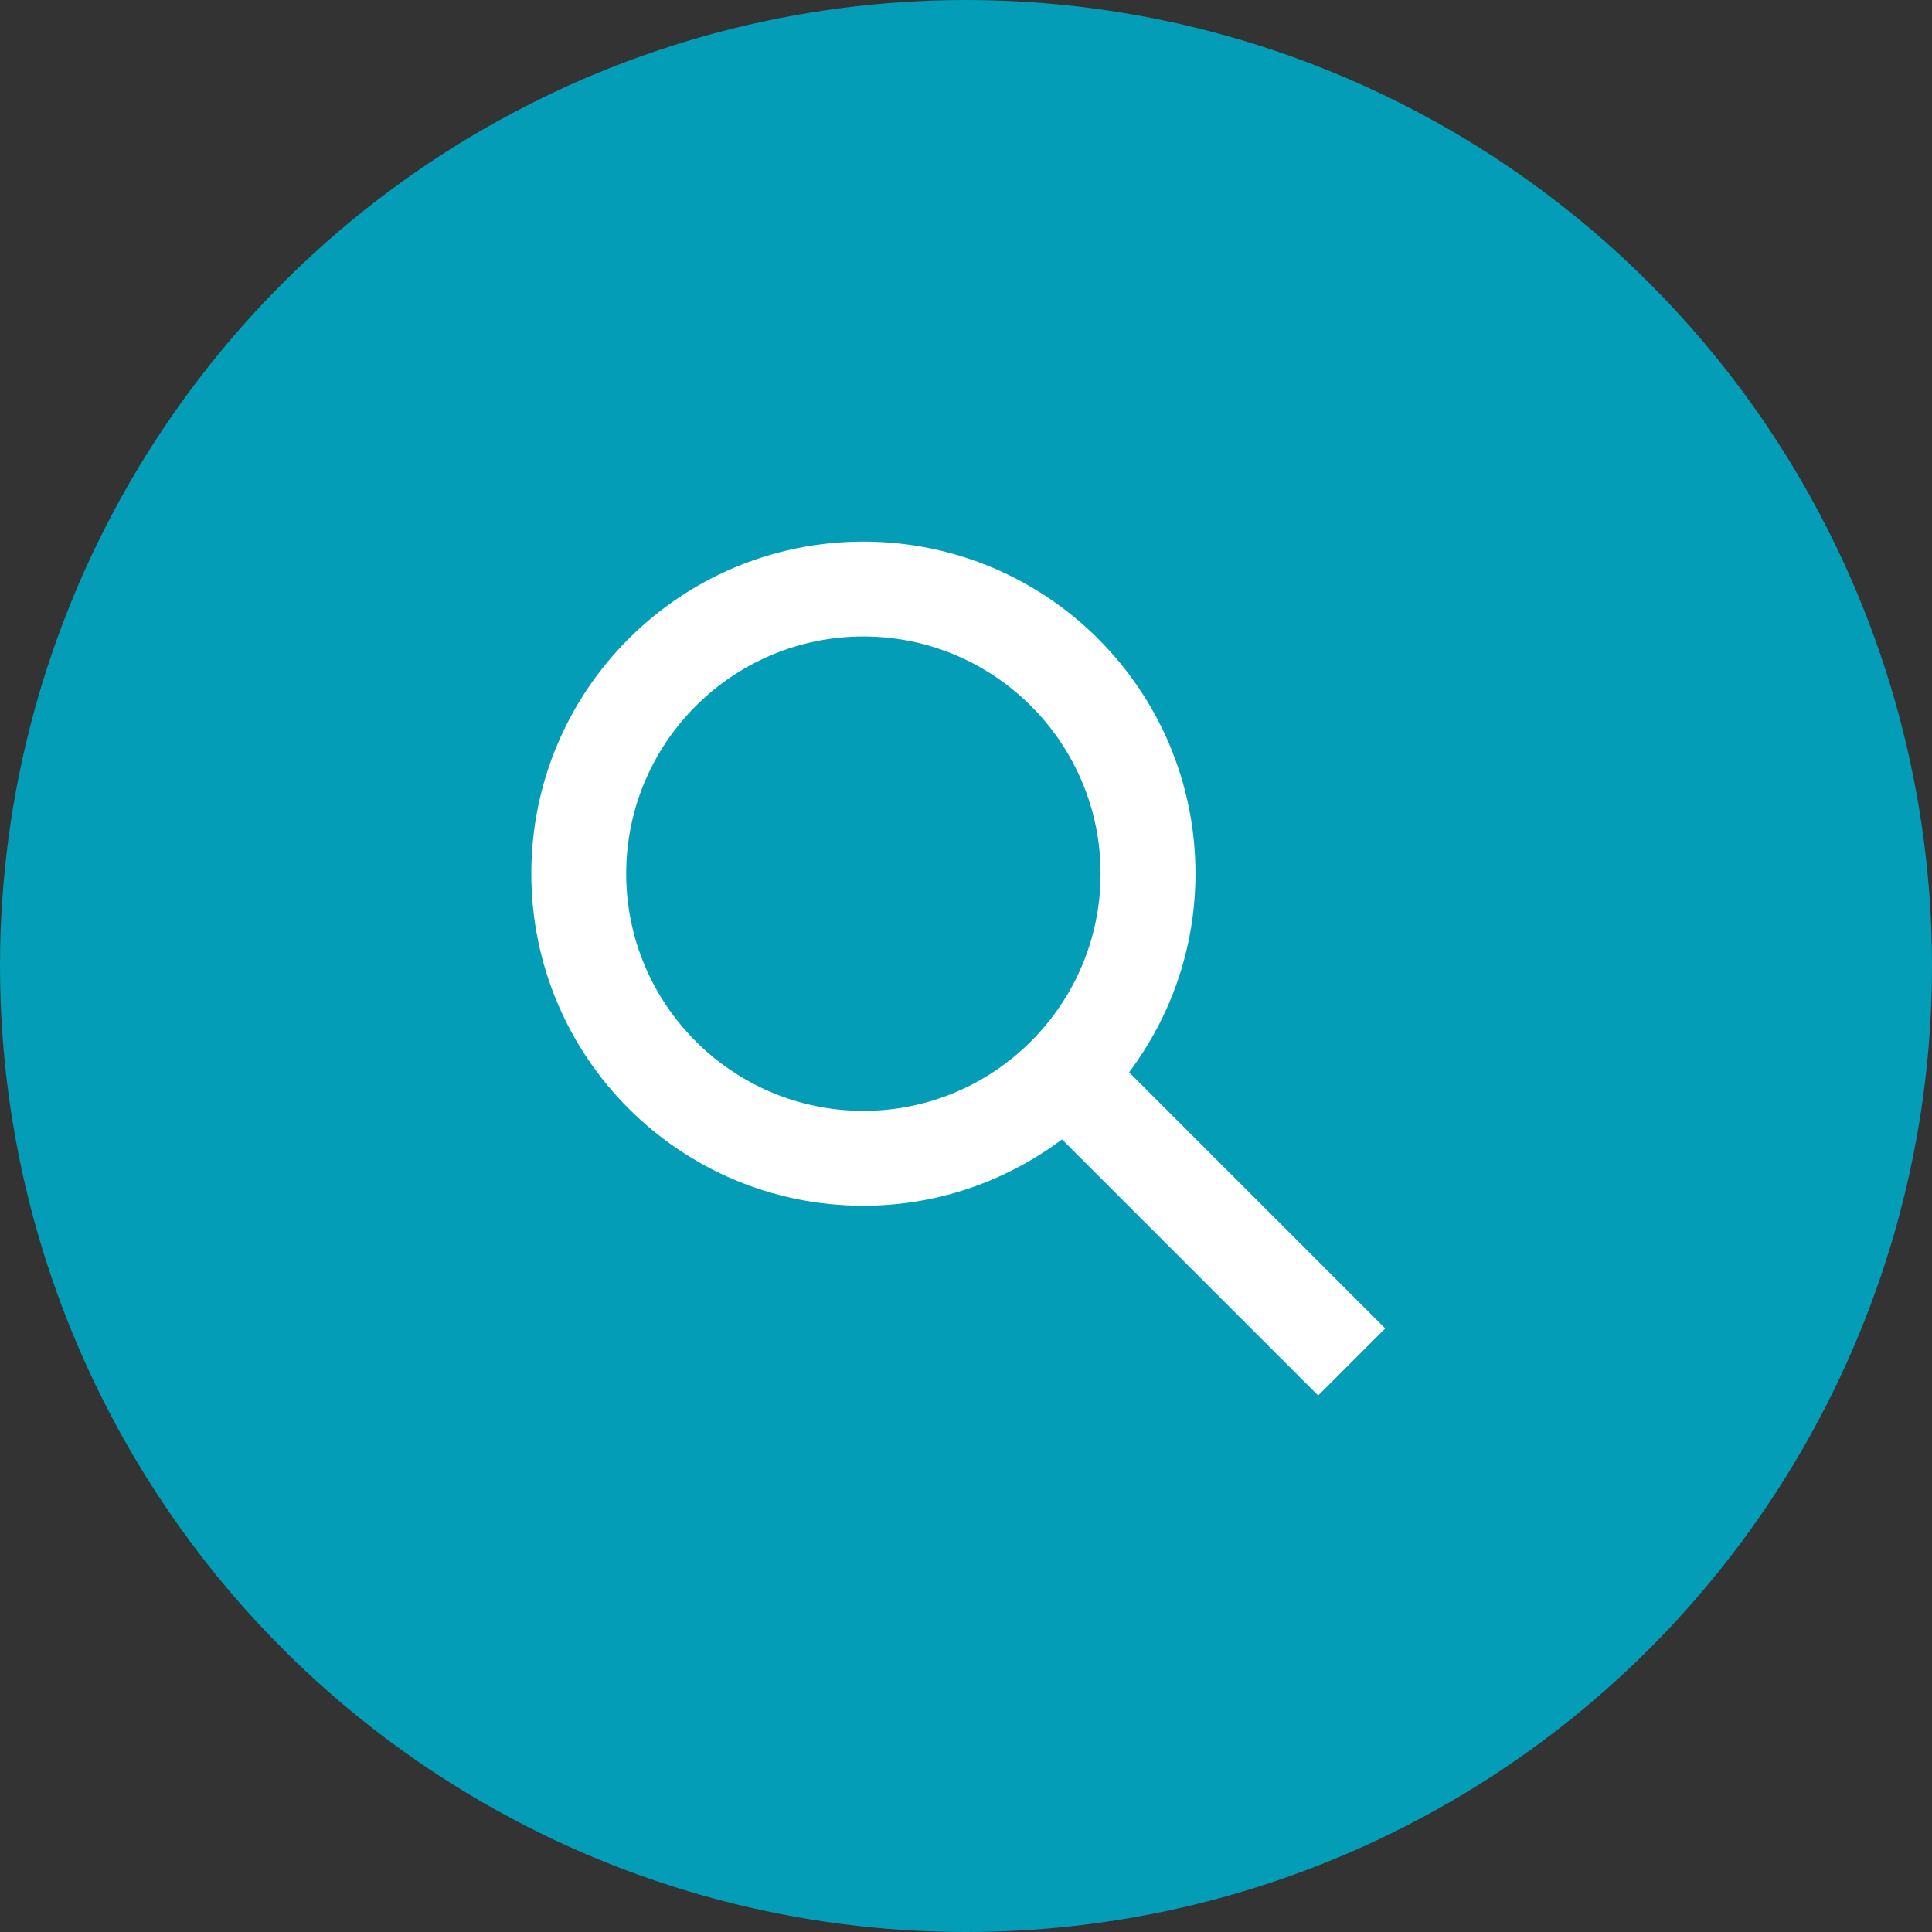 <?xml version="1.0" encoding="UTF-8"?><svg id="Layer_1" xmlns="http://www.w3.org/2000/svg" viewBox="0 0 100 100"><rect x="0" y="0" width="100" height="100" fill="#333333" stroke="none"/><defs><style>.cls-1{fill:#049db8;}.cls-2{fill:#fff;fill-rule:evenodd;}</style></defs><circle class="cls-1" cx="50" cy="50" r="50"/><g id="Icon_Navigation_g-icon-search"><g id="Fill-1"><path id="path-1" class="cls-2" d="M44.689,57.498c-6.77,0-12.277-5.508-12.277-12.277s5.508-12.277,12.277-12.277,12.277,5.508,12.277,12.277-5.508,12.277-12.277,12.277m0-29.465c-9.493,0-17.188,7.695-17.188,17.188s7.695,17.188,17.188,17.188c3.86,0,7.411-1.287,10.281-3.435l13.257,13.257,3.472-3.472-13.257-13.257c2.149-2.87,3.435-6.421,3.435-10.281,0-9.493-7.695-17.188-17.188-17.188"/></g></g></svg>
